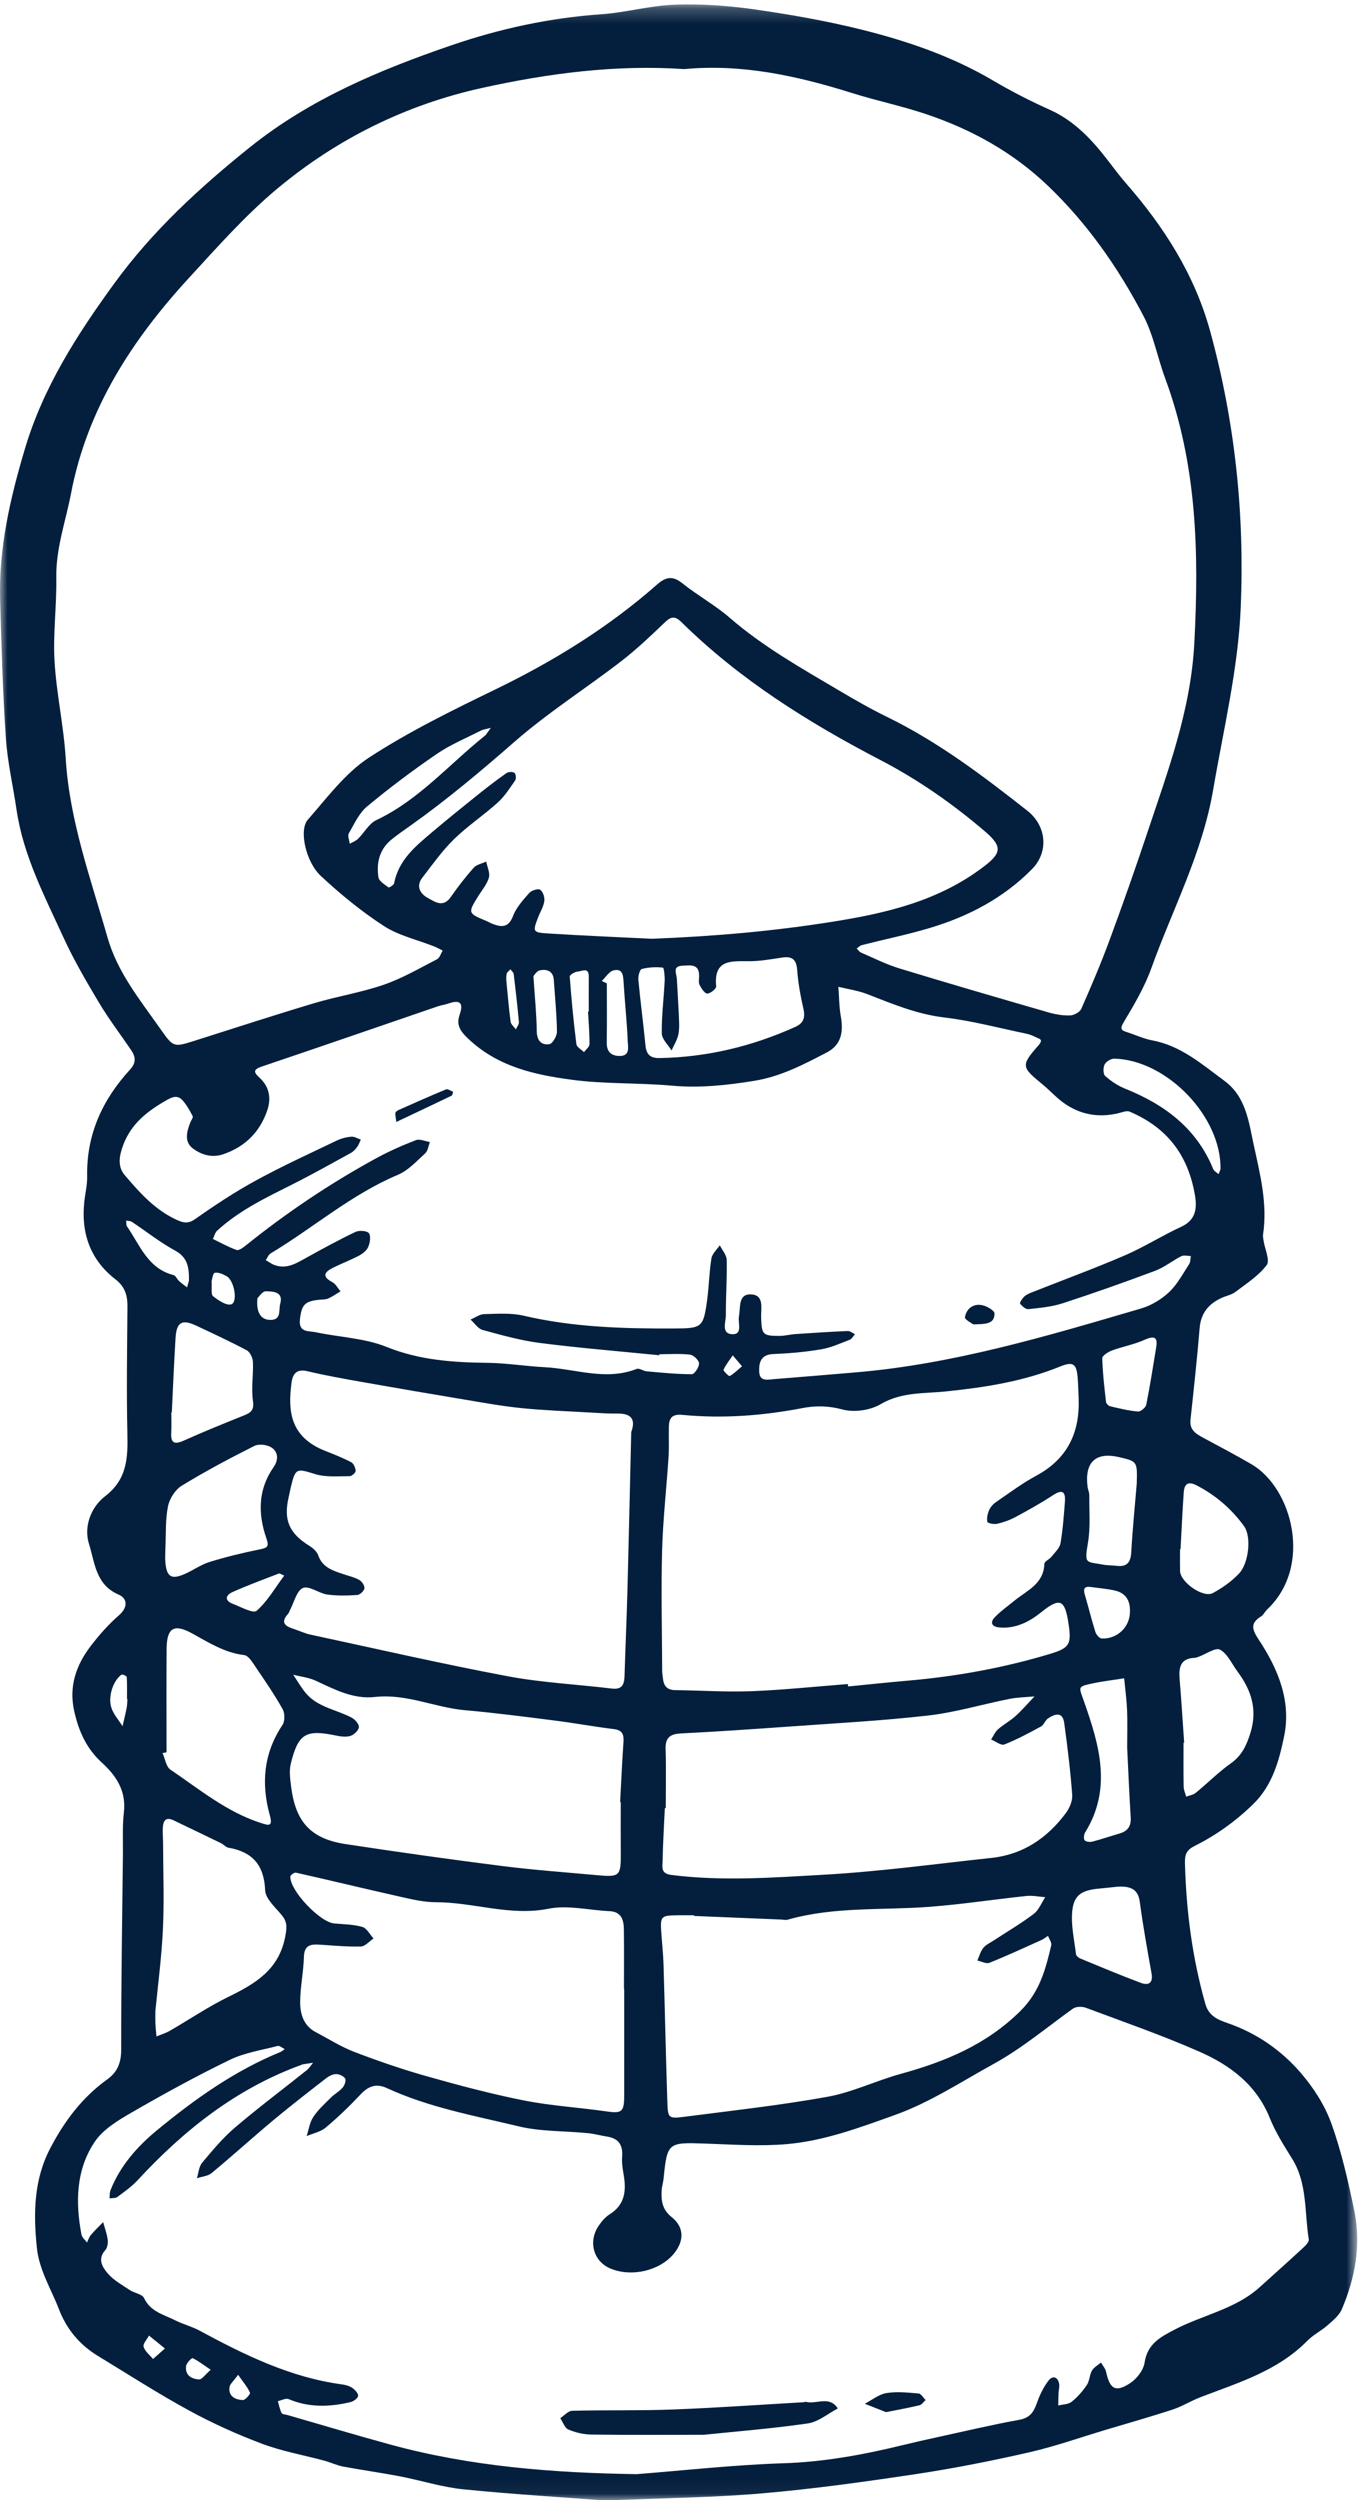<?xml version="1.0" encoding="utf-8"?>
<svg xmlns="http://www.w3.org/2000/svg" xmlns:xlink="http://www.w3.org/1999/xlink" width="92px" height="168px" viewBox="0 0 92 168" version="1.1">
    
    <title>lantern</title>
    <desc>Created with Sketch.</desc>
    <defs>
        <polygon id="path-1" points="0 0.226 91.208 0.226 91.208 167.955 0 167.955"/>
    </defs>
    <g id="home" stroke="none" stroke-width="1" fill="none" fill-rule="evenodd">
        <g id="home---1440---with-next-link" transform="translate(-494, -2714)">
            <g id="Group-8" transform="translate(494, 2714)">
                <g id="rustic">
                    <g id="lantern">
                        <g id="Group-3" transform="translate(0, 0.072)">
                            <mask id="mask-2" fill="white">
                                <use xlink:href="#path-1"/>
                            </mask>
                            <g id="Clip-2"/>
                            <path d="M49.865,91.738 C49.575,91.396 49.409,91.201 49.243,91.005 C49.028,91.323 48.78,91.626 48.623,91.97 C48.591,92.041 48.983,92.424 49.034,92.396 C49.311,92.244 49.543,92.008 49.865,91.738 M11.082,157.739 C10.634,157.376 10.323,157.123 10.012,156.871 C9.88,157.125 9.594,157.423 9.651,157.623 C9.74,157.932 10.061,158.174 10.284,158.445 C10.499,158.255 10.714,158.065 11.082,157.739 M16.001,159.506 C15.686,159.945 15.448,160.13 15.422,160.342 C15.344,160.975 15.825,161.178 16.318,161.205 C16.479,161.213 16.838,160.797 16.8,160.71 C16.638,160.34 16.361,160.022 16.001,159.506 M14.161,159.172 C13.659,158.832 13.321,158.567 12.944,158.387 C12.886,158.36 12.533,158.712 12.506,158.914 C12.423,159.536 12.868,159.793 13.387,159.817 C13.568,159.826 13.763,159.517 14.161,159.172 M34.024,65.795 C34.125,66.82 34.195,67.704 34.314,68.582 C34.339,68.767 34.545,68.927 34.667,69.098 C34.739,68.935 34.885,68.764 34.871,68.608 C34.775,67.531 34.653,66.457 34.521,65.385 C34.507,65.27 34.38,65.169 34.305,65.063 C34.218,65.158 34.083,65.242 34.054,65.353 C34.007,65.538 34.027,65.741 34.024,65.795 M17.299,87.165 C17.204,88.143 17.541,88.616 18.167,88.622 C18.938,88.628 18.718,87.938 18.829,87.547 C19.066,86.713 18.34,86.712 17.864,86.698 C17.636,86.691 17.397,87.078 17.299,87.165 M14.219,86.024 C14.253,86.478 14.165,86.906 14.318,87.028 C14.671,87.308 15.222,87.681 15.545,87.573 C15.997,87.422 15.739,85.968 15.234,85.688 C14.989,85.552 14.675,85.405 14.433,85.456 C14.302,85.483 14.255,85.917 14.219,86.024 M8.563,114.094 C8.553,114.094 8.544,114.094 8.534,114.094 C8.534,113.601 8.548,113.108 8.517,112.617 C8.514,112.553 8.222,112.417 8.166,112.458 C7.589,112.874 7.23,113.979 7.499,114.725 C7.654,115.156 7.985,115.524 8.237,115.92 C8.33,115.507 8.432,115.097 8.513,114.683 C8.551,114.491 8.548,114.291 8.563,114.094 M19.1,105.803 C18.928,105.737 18.806,105.64 18.732,105.668 C17.69,106.068 16.641,106.456 15.622,106.911 C15.156,107.119 15.074,107.482 15.648,107.702 C16.186,107.907 17.014,108.369 17.243,108.17 C17.961,107.548 18.457,106.667 19.1,105.803 M39.516,67.903 C39.533,67.902 39.549,67.902 39.566,67.901 C39.566,67.116 39.562,66.33 39.567,65.545 C39.571,64.892 39.092,65.202 38.831,65.214 C38.637,65.221 38.28,65.442 38.287,65.547 C38.4,67.064 38.545,68.581 38.734,70.091 C38.758,70.289 39.068,70.451 39.245,70.63 C39.375,70.451 39.614,70.273 39.615,70.094 C39.622,69.364 39.555,68.633 39.516,67.903 M35.847,65.532 C35.941,66.959 36.059,68.078 36.07,69.199 C36.077,69.84 36.365,70.172 36.916,70.094 C37.131,70.065 37.432,69.546 37.428,69.253 C37.414,68.088 37.295,66.925 37.214,65.762 C37.171,65.152 36.724,65.04 36.276,65.133 C36.045,65.182 35.872,65.507 35.847,65.532 M12.698,85.985 C12.719,84.996 12.55,84.389 11.764,83.962 C10.753,83.411 9.838,82.681 8.874,82.04 C8.769,81.97 8.614,81.974 8.482,81.944 C8.498,82.077 8.467,82.242 8.535,82.338 C9.402,83.591 9.934,85.168 11.658,85.608 C11.811,85.647 11.904,85.891 12.044,86.02 C12.209,86.171 12.395,86.299 12.571,86.437 C12.633,86.218 12.694,85.999 12.698,85.985 M40.442,65.845 C40.555,65.9 40.667,65.955 40.78,66.01 C40.78,67.329 40.797,68.649 40.773,69.968 C40.762,70.599 41.071,70.886 41.647,70.886 C42.358,70.886 42.2,70.276 42.185,69.905 C42.132,68.594 41.991,67.287 41.909,65.976 C41.88,65.506 41.871,64.988 41.238,65.133 C40.935,65.203 40.705,65.598 40.442,65.845 M75.934,108.203 C75.956,107.571 75.712,107.006 74.985,106.824 C74.438,106.686 73.865,106.65 73.303,106.569 C72.903,106.511 72.779,106.662 72.896,107.06 C73.142,107.901 73.351,108.754 73.613,109.591 C73.67,109.77 73.884,110.023 74.036,110.03 C75.077,110.082 75.952,109.249 75.934,108.203 M32.987,48.839 C32.63,48.932 32.465,48.946 32.329,49.015 C31.33,49.527 30.275,49.96 29.354,50.59 C27.743,51.692 26.174,52.869 24.672,54.117 C24.132,54.565 23.807,55.293 23.443,55.927 C23.348,56.094 23.477,56.389 23.503,56.626 C23.691,56.517 23.911,56.441 24.061,56.294 C24.48,55.882 24.792,55.272 25.286,55.039 C28.144,53.69 30.175,51.292 32.58,49.372 C32.687,49.287 32.753,49.15 32.987,48.839 M77.687,90.542 C77.811,89.858 77.667,89.624 76.929,89.956 C76.225,90.272 75.443,90.412 74.715,90.681 C74.462,90.775 74.071,91.029 74.075,91.202 C74.1,92.181 74.217,93.159 74.327,94.134 C74.34,94.244 74.494,94.399 74.608,94.425 C75.226,94.571 75.847,94.725 76.476,94.779 C76.653,94.795 76.992,94.513 77.03,94.321 C77.284,93.069 77.475,91.803 77.687,90.542 M82.02,78.509 C82.097,74.972 78.422,71.16 74.89,71.066 C74.666,71.06 74.335,71.259 74.234,71.457 C74.127,71.665 74.13,72.107 74.272,72.232 C74.665,72.58 75.128,72.889 75.614,73.084 C78.262,74.149 80.411,75.741 81.533,78.487 C81.59,78.627 81.769,78.715 81.891,78.827 C81.943,78.698 81.996,78.568 82.02,78.509 M76.391,99.635 C76.433,98.133 76.433,98.133 75.224,97.847 C73.641,97.472 72.882,98.171 73.085,99.823 C73.109,100.018 73.204,100.209 73.203,100.402 C73.193,101.473 73.29,102.567 73.111,103.612 C72.859,105.084 72.992,104.848 74.156,105.07 C74.444,105.125 74.745,105.11 75.037,105.146 C75.732,105.231 75.984,104.925 76.023,104.231 C76.115,102.608 76.279,100.99 76.391,99.635 M75.748,117.367 C75.748,116.388 75.774,115.6 75.741,114.815 C75.71,114.11 75.613,113.408 75.546,112.705 C74.829,112.819 74.106,112.901 73.398,113.054 C72.394,113.272 72.496,113.259 72.857,114.287 C73.876,117.185 74.745,120.111 72.931,123.05 C72.843,123.192 72.807,123.469 72.888,123.583 C72.963,123.688 73.241,123.722 73.403,123.681 C74.02,123.521 74.623,123.311 75.236,123.134 C75.788,122.974 76.024,122.641 75.986,122.044 C75.883,120.424 75.819,118.801 75.748,117.367 M79.335,104.025 C79.323,104.024 79.312,104.024 79.301,104.023 C79.301,104.512 79.294,105.001 79.302,105.49 C79.317,106.242 80.852,107.327 81.506,106.976 C82.143,106.633 82.767,106.195 83.261,105.669 C83.949,104.938 84.088,103.159 83.616,102.502 C82.772,101.328 81.711,100.413 80.424,99.745 C79.827,99.435 79.59,99.65 79.55,100.22 C79.461,101.487 79.405,102.756 79.335,104.025 M75.11,126.706 C74.838,126.734 74.353,126.791 73.868,126.835 C72.697,126.943 72.164,127.26 72.058,128.351 C71.965,129.296 72.195,130.274 72.308,131.235 C72.32,131.345 72.472,131.481 72.59,131.53 C73.94,132.088 75.287,132.654 76.655,133.166 C77.169,133.359 77.507,133.209 77.385,132.526 C77.098,130.933 76.813,129.338 76.597,127.735 C76.487,126.922 76.051,126.659 75.11,126.706 M11.547,94.846 C11.536,94.846 11.524,94.845 11.513,94.845 C11.513,95.289 11.534,95.734 11.508,96.178 C11.466,96.9 11.712,97.02 12.365,96.726 C13.697,96.126 15.054,95.581 16.41,95.035 C16.869,94.85 17.086,94.681 16.999,94.069 C16.876,93.213 17.033,92.319 16.997,91.445 C16.986,91.173 16.803,90.783 16.583,90.665 C15.471,90.072 14.324,89.543 13.183,89.006 C12.231,88.558 11.863,88.767 11.797,89.836 C11.693,91.505 11.628,93.176 11.547,94.846 M79.579,117.027 C79.565,117.031 79.551,117.034 79.537,117.037 C79.537,118.022 79.526,119.008 79.545,119.994 C79.549,120.216 79.656,120.437 79.717,120.659 C79.932,120.575 80.187,120.54 80.357,120.401 C81.152,119.75 81.882,119.011 82.716,118.419 C83.453,117.896 83.765,117.22 84.027,116.388 C84.525,114.804 84.087,113.491 83.159,112.245 C82.78,111.737 82.496,111.058 81.992,110.781 C81.691,110.615 81.048,111.078 80.557,111.255 C80.465,111.289 80.369,111.327 80.273,111.331 C79.306,111.371 79.211,111.995 79.275,112.771 C79.392,114.188 79.479,115.608 79.579,117.027 M11.113,104.038 C11.113,104.285 11.083,104.631 11.119,104.97 C11.213,105.887 11.522,106.075 12.383,105.709 C12.961,105.463 13.487,105.071 14.08,104.888 C15.193,104.545 16.331,104.268 17.473,104.038 C17.991,103.933 18.088,103.84 17.9,103.297 C17.33,101.645 17.334,100.016 18.389,98.51 C18.717,98.042 18.709,97.505 18.253,97.2 C17.961,97.006 17.399,96.936 17.097,97.088 C15.437,97.923 13.792,98.796 12.209,99.766 C11.772,100.033 11.39,100.642 11.288,101.155 C11.107,102.059 11.162,103.011 11.113,104.038 M45.62,68.136 C45.62,68.4 45.682,68.905 45.6,69.385 C45.533,69.778 45.294,70.143 45.131,70.52 C44.9,70.138 44.479,69.759 44.473,69.373 C44.455,68.199 44.609,67.024 44.667,65.848 C44.683,65.537 44.621,64.957 44.547,64.949 C44.078,64.899 43.581,64.92 43.127,65.043 C42.99,65.08 42.876,65.527 42.899,65.772 C43.038,67.244 43.236,68.71 43.378,70.182 C43.437,70.794 43.709,71.037 44.32,71.026 C47.513,70.972 50.548,70.239 53.453,68.929 C53.991,68.686 54.125,68.31 53.994,67.727 C53.8,66.868 53.635,65.993 53.574,65.117 C53.522,64.381 53.218,64.172 52.54,64.276 C51.82,64.386 51.094,64.515 50.37,64.518 C49.176,64.522 47.947,64.361 48.13,66.21 C48.145,66.364 47.74,66.694 47.531,66.693 C47.355,66.692 47.138,66.353 47.018,66.121 C46.935,65.963 46.975,65.734 46.981,65.537 C47.006,64.656 46.365,64.8 45.851,64.822 C45.168,64.852 45.465,65.34 45.487,65.699 C45.532,66.434 45.568,67.169 45.62,68.136 M11.192,117.676 C11.103,117.693 11.014,117.711 10.924,117.728 C11.095,118.108 11.16,118.645 11.453,118.842 C13.394,120.154 15.216,121.676 17.498,122.415 C18.051,122.594 18.352,122.704 18.131,121.905 C17.538,119.768 17.716,117.733 18.985,115.836 C19.153,115.585 19.148,115.05 18.993,114.777 C18.444,113.801 17.809,112.872 17.178,111.944 C16.969,111.637 16.7,111.18 16.417,111.146 C15.103,110.991 14.04,110.31 12.928,109.697 C11.694,109.017 11.209,109.306 11.197,110.718 C11.178,113.037 11.192,115.357 11.192,117.676 M10.441,135.077 C10.441,135.509 10.433,135.707 10.443,135.904 C10.46,136.193 10.49,136.481 10.515,136.77 C10.812,136.647 11.127,136.556 11.404,136.396 C12.718,135.639 13.98,134.779 15.339,134.115 C17.148,133.231 18.749,132.298 19.171,130.047 C19.285,129.434 19.311,129.083 18.938,128.625 C18.508,128.098 17.842,127.524 17.818,126.948 C17.747,125.242 16.961,124.368 15.353,124.088 C15.174,124.057 15.028,123.869 14.852,123.783 C13.794,123.268 12.731,122.762 11.671,122.252 C11.114,121.984 10.962,122.308 10.94,122.773 C10.923,123.117 10.959,123.463 10.959,123.808 C10.965,125.731 11.039,127.658 10.948,129.577 C10.858,131.492 10.602,133.4 10.441,135.077 M41.716,121.022 C41.702,121.022 41.688,121.022 41.674,121.021 C41.746,119.691 41.803,118.361 41.896,117.032 C41.933,116.52 41.863,116.194 41.255,116.119 C39.904,115.951 38.561,115.706 37.21,115.534 C35.227,115.283 33.242,115.025 31.25,114.849 C29.215,114.669 27.3,113.721 25.201,113.959 C23.738,114.124 22.489,113.454 21.215,112.866 C20.75,112.651 20.211,112.595 19.706,112.466 C19.989,112.883 20.239,113.33 20.562,113.712 C21.368,114.663 22.613,114.806 23.64,115.352 C23.863,115.471 24.137,115.788 24.119,115.989 C24.099,116.207 23.796,116.498 23.559,116.572 C23.261,116.665 22.895,116.617 22.574,116.551 C20.552,116.131 20.044,116.412 19.544,118.433 C19.42,118.933 19.502,119.503 19.57,120.031 C19.875,122.379 20.907,123.493 23.236,123.847 C26.727,124.377 30.225,124.872 33.728,125.316 C35.87,125.587 38.026,125.742 40.176,125.938 C41.65,126.072 41.731,125.98 41.718,124.429 C41.708,123.293 41.716,122.158 41.716,121.022 M41.948,133.569 L41.931,133.569 C41.931,132.235 41.944,130.901 41.925,129.568 C41.916,128.933 41.759,128.388 40.956,128.352 C39.59,128.291 38.169,127.928 36.871,128.187 C34.267,128.707 31.817,127.748 29.284,127.751 C28.484,127.752 27.674,127.556 26.884,127.379 C24.548,126.855 22.222,126.29 19.887,125.764 C19.781,125.74 19.518,125.925 19.513,126.024 C19.461,126.948 21.485,129.087 22.458,129.178 C23.094,129.237 23.749,129.238 24.353,129.412 C24.652,129.499 24.856,129.92 25.103,130.189 C24.819,130.378 24.538,130.72 24.249,130.728 C23.328,130.753 22.402,130.661 21.478,130.602 C20.876,130.564 20.445,130.631 20.424,131.426 C20.398,132.448 20.171,133.467 20.172,134.487 C20.174,135.275 20.41,136.056 21.212,136.477 C22.073,136.929 22.903,137.462 23.805,137.808 C25.408,138.421 27.036,138.982 28.687,139.448 C30.846,140.058 33.021,140.638 35.221,141.074 C37.04,141.434 38.907,141.541 40.747,141.807 C41.772,141.955 41.944,141.853 41.947,140.784 C41.952,138.379 41.948,135.974 41.948,133.569 M44.741,121.427 C44.721,121.428 44.7,121.429 44.679,121.429 C44.625,122.61 44.549,123.791 44.529,124.972 C44.522,125.362 44.378,125.824 45.11,125.917 C48.536,126.355 51.965,126.094 55.377,125.902 C59.139,125.691 62.885,125.175 66.636,124.773 C68.753,124.546 70.376,123.439 71.626,121.765 C71.877,121.429 72.085,120.937 72.055,120.536 C71.934,118.921 71.739,117.311 71.517,115.707 C71.407,114.918 70.886,115.1 70.433,115.397 C70.239,115.524 70.156,115.834 69.958,115.942 C69.153,116.38 68.341,116.819 67.491,117.152 C67.272,117.237 66.904,116.938 66.605,116.816 C66.757,116.584 66.871,116.308 67.071,116.13 C67.438,115.806 67.884,115.571 68.246,115.242 C68.698,114.832 69.099,114.364 69.521,113.921 C68.958,113.974 68.386,113.98 67.835,114.09 C66.011,114.452 64.211,114.996 62.372,115.206 C59.257,115.562 56.121,115.726 52.992,115.951 C50.592,116.124 48.19,116.287 45.787,116.408 C45.058,116.444 44.705,116.664 44.73,117.455 C44.772,118.778 44.741,120.103 44.741,121.427 M46.642,128.674 L46.643,128.628 C46.251,128.628 45.858,128.624 45.465,128.629 C44.436,128.643 44.369,128.714 44.437,129.732 C44.485,130.46 44.568,131.187 44.59,131.916 C44.683,135.006 44.748,138.096 44.848,141.186 C44.883,142.264 44.922,142.306 45.996,142.168 C49.208,141.753 52.434,141.399 55.618,140.824 C57.288,140.522 58.866,139.744 60.516,139.29 C63.509,138.466 66.264,137.34 68.563,135.07 C69.879,133.77 70.264,132.263 70.645,130.649 C70.688,130.464 70.507,130.226 70.431,130.012 C70.276,130.11 70.131,130.228 69.966,130.302 C68.812,130.821 67.663,131.353 66.489,131.823 C66.274,131.909 65.953,131.727 65.681,131.669 C65.808,131.383 65.89,131.06 66.079,130.822 C66.251,130.607 66.537,130.48 66.779,130.322 C67.679,129.732 68.612,129.186 69.469,128.537 C69.812,128.277 69.989,127.795 70.243,127.414 C69.82,127.383 69.392,127.288 68.977,127.332 C66.784,127.563 64.6,127.901 62.403,128.065 C59.243,128.299 56.041,128.04 52.939,128.924 C52.804,128.963 52.646,128.923 52.499,128.916 C50.547,128.836 48.594,128.755 46.642,128.674 M42.42,96.159 C42.756,95.241 42.361,94.899 41.466,94.915 C40.88,94.924 40.292,94.882 39.705,94.848 C38.153,94.758 36.596,94.705 35.05,94.55 C33.74,94.419 32.441,94.179 31.141,93.962 C28.874,93.585 26.609,93.198 24.347,92.797 C23.112,92.578 21.875,92.359 20.656,92.068 C19.914,91.891 19.665,92.271 19.589,92.861 C19.349,94.713 19.472,96.48 21.845,97.419 C22.439,97.654 23.036,97.888 23.601,98.184 C23.766,98.27 23.891,98.565 23.9,98.77 C23.905,98.888 23.641,99.125 23.499,99.124 C22.726,99.121 21.909,99.207 21.191,98.986 C19.934,98.598 19.858,98.564 19.554,99.823 C19.496,100.063 19.452,100.305 19.396,100.545 C19.045,102.079 19.436,102.963 20.795,103.807 C21.034,103.955 21.296,104.185 21.383,104.435 C21.669,105.26 22.366,105.468 23.065,105.703 C23.43,105.826 23.818,105.913 24.15,106.098 C24.325,106.197 24.516,106.491 24.489,106.664 C24.462,106.84 24.183,107.097 24.002,107.108 C23.332,107.15 22.648,107.17 21.987,107.074 C21.421,106.991 20.765,106.463 20.358,106.635 C19.938,106.812 19.769,107.594 19.492,108.113 C19.445,108.199 19.423,108.305 19.359,108.374 C18.808,108.981 19.193,109.212 19.748,109.391 C20.122,109.511 20.482,109.687 20.863,109.769 C25.274,110.718 29.674,111.728 34.106,112.564 C36.412,112.999 38.777,113.109 41.113,113.394 C41.816,113.48 41.953,113.113 41.97,112.54 C42.029,110.622 42.114,108.706 42.165,106.789 C42.259,103.246 42.336,99.704 42.42,96.159 M56.979,113.09 C56.984,113.145 56.989,113.199 56.994,113.253 C58.355,113.12 59.715,112.975 61.078,112.856 C64.308,112.574 67.482,111.995 70.587,111.058 C71.877,110.669 72.017,110.413 71.806,109.025 C71.559,107.391 71.229,107.256 69.963,108.272 C69.14,108.931 68.242,109.383 67.153,109.286 C66.674,109.244 66.502,108.973 66.844,108.612 C67.244,108.192 67.729,107.851 68.181,107.482 C69.017,106.8 70.141,106.365 70.184,105.011 C70.188,104.849 70.52,104.714 70.661,104.536 C70.888,104.25 71.208,103.96 71.266,103.633 C71.428,102.718 71.491,101.783 71.563,100.854 C71.614,100.199 71.424,99.969 70.773,100.395 C69.96,100.928 69.107,101.404 68.25,101.865 C67.866,102.072 67.44,102.223 67.015,102.322 C66.804,102.371 66.373,102.286 66.353,102.193 C66.299,101.945 66.369,101.641 66.475,101.397 C66.565,101.19 66.746,100.992 66.935,100.862 C67.825,100.253 68.694,99.6 69.64,99.09 C71.738,97.959 72.58,96.187 72.487,93.876 C72.469,93.432 72.459,92.987 72.424,92.544 C72.347,91.569 72.133,91.394 71.244,91.754 C68.779,92.754 66.209,93.155 63.577,93.427 C62.115,93.578 60.583,93.456 59.176,94.287 C58.476,94.701 57.393,94.851 56.613,94.64 C55.673,94.385 54.794,94.38 53.917,94.549 C51.246,95.062 48.563,95.262 45.859,95.004 C45.163,94.937 44.964,95.212 44.95,95.796 C44.933,96.479 44.972,97.163 44.927,97.843 C44.792,99.94 44.551,102.034 44.495,104.133 C44.423,106.83 44.49,109.53 44.5,112.229 C44.501,112.376 44.533,112.522 44.546,112.67 C44.59,113.176 44.796,113.493 45.367,113.499 C47.083,113.518 48.802,113.637 50.515,113.57 C52.672,113.486 54.825,113.257 56.979,113.09 M43.804,63.01 C48.098,62.845 51.991,62.491 55.884,61.876 C59.576,61.292 63.078,60.474 66.116,58.158 C67.303,57.253 67.378,56.811 66.189,55.794 C64.023,53.942 61.698,52.318 59.172,51.004 C54.321,48.478 49.715,45.599 45.792,41.73 C45.383,41.328 45.113,41.333 44.695,41.734 C43.74,42.648 42.777,43.567 41.732,44.372 C39.361,46.197 36.817,47.815 34.57,49.778 C32.319,51.746 30.042,53.659 27.609,55.389 C27.168,55.702 26.721,56.008 26.302,56.348 C25.496,57.005 25.288,57.913 25.431,58.88 C25.469,59.14 25.854,59.364 26.112,59.561 C26.149,59.59 26.466,59.397 26.489,59.275 C26.792,57.689 27.961,56.762 29.085,55.809 C30.095,54.953 31.128,54.122 32.161,53.294 C32.775,52.803 33.399,52.324 34.042,51.874 C34.171,51.784 34.459,51.776 34.575,51.863 C34.67,51.934 34.699,52.259 34.619,52.374 C34.258,52.894 33.907,53.445 33.443,53.863 C32.495,54.718 31.416,55.433 30.506,56.324 C29.713,57.1 29.06,58.026 28.377,58.911 C27.936,59.483 28.245,59.99 28.739,60.261 C29.206,60.517 29.774,60.951 30.288,60.212 C30.765,59.527 31.278,58.861 31.832,58.239 C32.025,58.021 32.39,57.957 32.676,57.822 C32.745,58.188 32.946,58.592 32.853,58.91 C32.72,59.366 32.376,59.76 32.118,60.178 C31.436,61.277 31.444,61.302 32.697,61.818 C32.833,61.874 32.959,61.956 33.096,62.008 C33.707,62.24 34.173,62.279 34.477,61.479 C34.696,60.903 35.153,60.402 35.571,59.928 C35.723,59.756 36.168,59.621 36.305,59.718 C36.492,59.849 36.617,60.235 36.58,60.483 C36.524,60.862 36.3,61.213 36.159,61.581 C35.795,62.531 35.795,62.588 36.825,62.653 C39.271,62.808 41.722,62.907 43.804,63.01 M44.312,90.929 L44.304,90.997 C41.633,90.729 38.955,90.513 36.293,90.173 C34.989,90.007 33.704,89.643 32.431,89.296 C32.121,89.211 31.889,88.839 31.62,88.599 C31.926,88.471 32.229,88.241 32.538,88.233 C33.422,88.212 34.34,88.14 35.187,88.338 C38.522,89.119 41.9,89.213 45.296,89.197 C47.164,89.189 47.269,89.15 47.522,87.279 C47.647,86.353 47.659,85.41 47.81,84.488 C47.861,84.172 48.177,83.899 48.372,83.607 C48.535,83.935 48.83,84.259 48.837,84.59 C48.865,85.819 48.772,87.05 48.78,88.281 C48.784,88.755 48.441,89.562 49.223,89.584 C49.927,89.603 49.574,88.811 49.659,88.377 C49.776,87.775 49.588,86.863 50.482,86.907 C51.371,86.951 51.132,87.842 51.15,88.451 C51.185,89.613 51.255,89.701 52.407,89.695 C52.749,89.693 53.088,89.599 53.431,89.575 C54.608,89.495 55.785,89.419 56.963,89.368 C57.124,89.361 57.292,89.505 57.456,89.58 C57.342,89.708 57.252,89.899 57.11,89.953 C56.474,90.197 55.839,90.489 55.176,90.6 C54.118,90.778 53.039,90.872 51.966,90.916 C51.129,90.951 50.994,91.486 51.02,92.105 C51.049,92.789 51.605,92.634 52.027,92.6 C53.832,92.459 55.636,92.303 57.441,92.153 C64.05,91.604 70.362,89.708 76.681,87.855 C77.361,87.656 78.041,87.247 78.559,86.761 C79.113,86.243 79.486,85.526 79.911,84.877 C80.006,84.733 79.993,84.515 80.029,84.331 C79.815,84.329 79.563,84.251 79.392,84.338 C78.792,84.641 78.252,85.088 77.63,85.321 C75.576,86.091 73.506,86.824 71.421,87.503 C70.684,87.743 69.886,87.815 69.109,87.9 C68.931,87.919 68.687,87.701 68.553,87.53 C68.509,87.474 68.691,87.189 68.822,87.063 C68.957,86.932 69.148,86.848 69.328,86.777 C71.414,85.95 73.522,85.177 75.583,84.29 C76.881,83.731 78.087,82.96 79.373,82.368 C80.417,81.888 80.452,81.055 80.287,80.148 C79.8,77.468 78.387,75.684 75.92,74.628 C75.718,74.541 75.412,74.672 75.161,74.732 C73.795,75.061 72.535,74.822 71.409,73.987 C70.938,73.637 70.54,73.19 70.085,72.817 C68.641,71.63 68.589,71.54 69.774,70.189 C70.156,69.753 69.847,69.747 69.628,69.633 C69.412,69.519 69.174,69.43 68.936,69.381 C67.113,69.002 65.3,68.517 63.457,68.299 C61.614,68.08 59.963,67.383 58.273,66.727 C57.658,66.489 56.987,66.397 56.342,66.238 C56.393,66.905 56.389,67.581 56.506,68.235 C56.701,69.327 56.497,70.16 55.579,70.64 C54.026,71.451 52.475,72.267 50.691,72.556 C48.848,72.855 47.027,73.051 45.151,72.882 C42.915,72.681 40.646,72.78 38.426,72.485 C35.909,72.15 33.43,71.602 31.45,69.712 C30.886,69.175 30.659,68.781 30.893,68.1 C31.175,67.28 30.876,67.1 30.128,67.364 C29.898,67.445 29.65,67.473 29.42,67.552 C25.475,68.902 21.535,70.267 17.584,71.6 C16.9,71.83 17.131,72.054 17.475,72.381 C18.123,72.994 18.231,73.762 17.954,74.561 C17.459,75.993 16.494,76.962 15.046,77.476 C14.248,77.759 13.545,77.532 12.965,77.103 C12.364,76.657 12.547,75.956 12.798,75.333 C12.854,75.196 12.993,75.016 12.949,74.931 C12.756,74.56 12.549,74.181 12.272,73.872 C11.989,73.553 11.692,73.578 11.26,73.82 C9.937,74.561 8.801,75.429 8.261,76.921 C8.014,77.607 7.888,78.312 8.381,78.891 C9.402,80.092 10.455,81.274 11.948,81.93 C12.373,82.117 12.678,82.156 13.13,81.836 C14.447,80.907 15.801,80.014 17.215,79.243 C18.977,78.28 20.809,77.445 22.621,76.575 C22.923,76.429 23.269,76.339 23.604,76.309 C23.811,76.29 24.033,76.433 24.248,76.504 C24.168,76.671 24.111,76.856 24.003,77.001 C23.886,77.157 23.742,77.314 23.575,77.406 C22.283,78.115 20.997,78.837 19.681,79.499 C17.895,80.399 16.086,81.253 14.593,82.626 C14.449,82.758 14.4,82.995 14.307,83.183 C14.835,83.437 15.35,83.728 15.899,83.922 C16.049,83.975 16.326,83.773 16.501,83.633 C19.255,81.417 22.178,79.454 25.277,77.762 C26.136,77.293 27.038,76.894 27.951,76.542 C28.209,76.442 28.574,76.619 28.889,76.669 C28.789,76.927 28.759,77.262 28.576,77.428 C27.999,77.953 27.433,78.581 26.74,78.872 C23.609,80.189 21.059,82.43 18.187,84.154 C18.041,84.242 17.968,84.451 17.861,84.604 C18.053,84.715 18.235,84.855 18.439,84.931 C19.284,85.244 19.952,84.795 20.646,84.411 C21.716,83.819 22.79,83.232 23.894,82.707 C24.141,82.59 24.667,82.628 24.792,82.797 C24.938,82.995 24.862,83.448 24.741,83.729 C24.637,83.971 24.362,84.179 24.114,84.31 C23.557,84.605 22.961,84.828 22.395,85.109 C21.842,85.383 21.574,85.683 22.334,86.085 C22.562,86.206 22.703,86.492 22.884,86.702 C22.611,86.865 22.35,87.053 22.062,87.182 C21.892,87.258 21.682,87.248 21.489,87.265 C20.48,87.357 20.268,87.602 20.156,88.59 C20.054,89.493 20.759,89.352 21.222,89.45 C22.809,89.787 24.5,89.841 25.977,90.436 C28.199,91.332 30.45,91.48 32.772,91.506 C34.043,91.521 35.311,91.734 36.583,91.798 C38.647,91.901 40.697,92.732 42.787,91.916 C42.964,91.847 43.231,92.057 43.462,92.078 C44.472,92.166 45.483,92.27 46.494,92.271 C46.67,92.271 46.985,91.794 46.977,91.546 C46.971,91.334 46.609,90.985 46.374,90.957 C45.695,90.877 45,90.929 44.312,90.929 M42.776,166.183 C46.056,165.928 49.332,165.557 52.617,165.453 C55.343,165.367 57.976,164.887 60.602,164.247 C61.459,164.039 62.319,163.846 63.18,163.658 C64.953,163.271 66.72,162.853 68.504,162.53 C69.21,162.402 69.467,162.012 69.679,161.41 C69.869,160.87 70.126,160.325 70.476,159.88 C70.745,159.537 71.107,159.644 71.18,160.14 C71.208,160.33 71.146,160.531 71.137,160.728 C71.124,161.008 71.123,161.29 71.117,161.571 C71.421,161.494 71.791,161.5 72.015,161.321 C72.408,161.008 72.754,160.611 73.037,160.193 C73.222,159.92 73.214,159.519 73.381,159.228 C73.511,159.003 73.78,158.861 73.987,158.682 C74.104,158.887 74.281,159.078 74.329,159.297 C74.584,160.478 74.976,160.717 75.966,160.056 C76.402,159.765 76.84,159.195 76.917,158.695 C77.11,157.426 77.96,156.98 78.958,156.46 C80.84,155.48 83.018,155.096 84.652,153.622 C85.628,152.742 86.607,151.866 87.573,150.974 C87.738,150.821 87.979,150.577 87.953,150.414 C87.656,148.585 87.874,146.652 86.825,144.973 C86.277,144.094 85.714,143.204 85.331,142.249 C84.434,140.018 82.672,138.706 80.623,137.803 C78.121,136.7 75.53,135.8 72.967,134.842 C72.716,134.748 72.309,134.756 72.106,134.901 C70.334,136.171 68.687,137.567 66.736,138.639 C64.557,139.837 62.5,141.204 60.123,142.055 C57.762,142.9 55.41,143.781 52.913,144.003 C51.087,144.165 49.231,144.033 47.391,143.97 C44.877,143.883 44.84,143.892 44.59,146.356 C44.566,146.601 44.481,146.841 44.468,147.085 C44.427,147.786 44.484,148.391 45.14,148.912 C45.996,149.592 45.98,150.529 45.284,151.37 C44.335,152.515 42.461,152.958 41.037,152.373 C39.872,151.895 39.498,150.536 40.254,149.458 C40.45,149.18 40.688,148.898 40.97,148.722 C42.025,148.064 42.094,147.099 41.904,146.018 C41.837,145.635 41.779,145.236 41.809,144.852 C41.869,144.08 41.583,143.624 40.804,143.502 C40.373,143.434 39.949,143.312 39.517,143.27 C37.961,143.117 36.358,143.173 34.854,142.812 C31.874,142.094 28.83,141.547 26.015,140.248 C25.284,139.91 24.761,140.103 24.23,140.668 C23.492,141.452 22.714,142.203 21.89,142.894 C21.544,143.184 21.039,143.282 20.606,143.467 C20.748,143.035 20.809,142.551 21.051,142.185 C21.371,141.7 21.82,141.296 22.237,140.88 C22.48,140.637 22.801,140.468 23.024,140.211 C23.155,140.059 23.271,139.736 23.196,139.605 C23.1,139.436 22.804,139.303 22.594,139.302 C22.37,139.301 22.111,139.429 21.925,139.574 C20.726,140.505 19.524,141.434 18.359,142.407 C16.966,143.57 15.622,144.792 14.225,145.95 C13.971,146.16 13.566,146.187 13.231,146.298 C13.343,145.946 13.365,145.518 13.585,145.256 C14.277,144.429 14.979,143.586 15.795,142.889 C17.361,141.555 19.011,140.32 20.619,139.034 C20.784,138.901 20.899,138.705 21.037,138.538 C20.805,138.574 20.574,138.607 20.344,138.646 C20.296,138.654 20.252,138.682 20.206,138.699 C15.86,140.289 12.354,143.072 9.246,146.434 C8.849,146.862 8.358,147.208 7.886,147.558 C7.758,147.652 7.539,147.624 7.361,147.651 C7.381,147.469 7.36,147.27 7.425,147.106 C8.079,145.459 9.226,144.162 10.554,143.07 C13.089,140.984 15.758,139.082 18.824,137.825 C18.937,137.779 19.032,137.69 19.136,137.621 C18.975,137.546 18.79,137.376 18.657,137.411 C17.571,137.692 16.426,137.866 15.431,138.349 C13.194,139.434 11.008,140.634 8.852,141.879 C7.943,142.404 6.938,143.005 6.373,143.841 C5.104,145.718 5.064,147.903 5.475,150.086 C5.511,150.28 5.718,150.441 5.846,150.618 C5.931,150.448 5.987,150.253 6.106,150.113 C6.364,149.809 6.655,149.534 6.932,149.247 C7.039,149.641 7.186,150.029 7.238,150.43 C7.268,150.658 7.217,150.973 7.074,151.132 C6.531,151.737 6.895,152.289 7.241,152.694 C7.634,153.156 8.208,153.469 8.725,153.815 C9.032,154.02 9.554,154.081 9.68,154.349 C10.115,155.275 11.01,155.461 11.778,155.848 C12.301,156.112 12.884,156.255 13.398,156.532 C16.434,158.172 19.513,159.687 22.989,160.153 C23.229,160.185 23.488,160.258 23.682,160.392 C23.86,160.515 24.085,160.761 24.066,160.928 C24.047,161.087 23.761,161.293 23.56,161.341 C22.158,161.672 20.766,161.723 19.395,161.14 C19.207,161.061 18.916,161.226 18.673,161.278 C18.752,161.546 18.801,161.83 18.924,162.076 C18.97,162.167 19.189,162.173 19.33,162.213 C21.638,162.878 23.939,163.57 26.256,164.202 C31.661,165.676 37.183,166.098 42.776,166.183 M45.986,4.572 C41.379,4.26 36.858,4.854 32.396,5.837 C27.291,6.963 22.67,9.245 18.658,12.585 C16.515,14.369 14.639,16.493 12.742,18.556 C8.902,22.729 5.867,27.364 4.775,33.078 C4.414,34.963 3.75,36.779 3.784,38.747 C3.816,40.609 3.558,42.481 3.664,44.335 C3.79,46.53 4.283,48.702 4.416,50.897 C4.672,55.079 6.096,58.965 7.227,62.928 C7.892,65.259 9.401,67.109 10.76,69.041 C11.657,70.316 11.652,70.315 13.11,69.853 C15.772,69.009 18.428,68.142 21.103,67.342 C22.653,66.879 24.269,66.624 25.795,66.097 C27.037,65.669 28.195,64.99 29.372,64.385 C29.55,64.293 29.626,64.002 29.75,63.803 C29.553,63.708 29.36,63.599 29.157,63.518 C28.031,63.072 26.796,62.8 25.8,62.154 C24.293,61.177 22.881,60.018 21.562,58.791 C20.545,57.845 20.079,55.702 20.682,55.015 C21.973,53.543 23.195,51.882 24.794,50.838 C27.502,49.073 30.438,47.64 33.354,46.224 C37.255,44.328 40.902,42.072 44.163,39.201 C44.717,38.713 45.189,38.591 45.837,39.109 C46.871,39.936 48.051,40.585 49.05,41.449 C51.299,43.397 53.869,44.837 56.404,46.337 C57.46,46.963 58.529,47.575 59.631,48.112 C63.052,49.783 66.067,52.066 69.038,54.405 C70.362,55.448 70.466,57.2 69.363,58.32 C67.441,60.275 65.08,61.509 62.486,62.285 C60.985,62.735 59.443,63.048 57.923,63.435 C57.795,63.467 57.689,63.586 57.572,63.665 C57.666,63.757 57.745,63.888 57.858,63.936 C58.716,64.306 59.558,64.733 60.446,65.004 C63.773,66.019 67.113,66.989 70.455,67.956 C70.922,68.091 71.424,68.178 71.907,68.163 C72.17,68.154 72.564,67.945 72.663,67.722 C73.337,66.193 73.993,64.652 74.571,63.084 C75.458,60.682 76.308,58.266 77.118,55.837 C78.501,51.691 80.026,47.638 80.262,43.131 C80.581,37.051 80.436,31.114 78.3,25.345 C77.787,23.963 77.524,22.461 76.85,21.171 C75.157,17.933 73.078,14.949 70.418,12.407 C68.058,10.153 65.28,8.617 62.22,7.592 C60.589,7.046 58.895,6.694 57.254,6.178 C53.577,5.023 49.859,4.208 45.986,4.572 M40.698,167.955 C37.952,167.746 34.536,167.543 31.134,167.202 C29.702,167.059 28.303,166.606 26.882,166.332 C25.611,166.087 24.327,165.911 23.054,165.672 C22.63,165.593 22.23,165.395 21.811,165.282 C20.411,164.904 18.965,164.65 17.614,164.143 C15.935,163.512 14.284,162.767 12.709,161.908 C10.613,160.764 8.599,159.469 6.558,158.225 C5.341,157.483 4.469,156.427 3.958,155.096 C3.433,153.731 2.631,152.477 2.476,150.962 C2.237,148.628 2.266,146.378 3.409,144.219 C4.364,142.414 5.547,140.849 7.206,139.657 C7.887,139.168 8.145,138.543 8.144,137.66 C8.138,133.272 8.212,128.884 8.26,124.497 C8.27,123.569 8.218,122.634 8.325,121.717 C8.493,120.277 7.814,119.253 6.843,118.37 C5.814,117.433 5.294,116.27 4.992,114.936 C4.613,113.259 5.109,111.828 6.095,110.537 C6.66,109.798 7.286,109.086 7.984,108.479 C8.625,107.922 8.566,107.335 7.961,107.076 C6.418,106.414 6.369,104.899 5.981,103.678 C5.611,102.515 6.115,101.2 7.063,100.471 C8.543,99.335 8.596,97.903 8.56,96.282 C8.497,93.424 8.542,90.563 8.565,87.703 C8.57,86.964 8.387,86.382 7.769,85.904 C6.083,84.599 5.447,82.83 5.66,80.731 C5.719,80.144 5.868,79.558 5.857,78.973 C5.803,76.162 6.887,73.818 8.742,71.797 C9.174,71.326 9.11,70.931 8.806,70.483 C8.088,69.425 7.309,68.405 6.655,67.309 C5.797,65.872 4.949,64.418 4.253,62.899 C2.986,60.129 1.56,57.408 1.11,54.331 C0.876,52.728 0.502,51.137 0.394,49.527 C0.187,46.432 0.095,43.329 0.008,40.228 C-0.089,36.745 0.687,33.4 1.673,30.088 C2.903,25.958 5.169,22.426 7.678,18.978 C10.254,15.436 13.414,12.536 16.787,9.828 C20.82,6.591 25.491,4.633 30.329,2.974 C33.61,1.85 36.944,1.128 40.402,0.887 C42.06,0.771 43.697,0.3 45.352,0.241 C47.105,0.179 48.885,0.301 50.624,0.548 C53.052,0.893 55.48,1.318 57.858,1.909 C60.953,2.677 63.969,3.705 66.748,5.346 C67.971,6.068 69.243,6.718 70.538,7.299 C72.223,8.054 73.406,9.341 74.494,10.762 C74.883,11.269 75.266,11.782 75.686,12.263 C78.239,15.187 80.29,18.407 81.327,22.188 C82.994,28.266 83.647,34.479 83.38,40.763 C83.204,44.902 82.22,48.941 81.524,53.017 C80.797,57.273 78.8,61.014 77.375,64.984 C76.918,66.257 76.212,67.452 75.515,68.619 C75.226,69.103 75.382,69.171 75.762,69.294 C76.323,69.475 76.867,69.733 77.441,69.84 C79.367,70.199 80.782,71.451 82.283,72.556 C83.735,73.625 83.914,75.301 84.257,76.877 C84.686,78.85 85.189,80.821 84.882,82.875 C84.86,83.017 84.897,83.17 84.919,83.316 C85.003,83.871 85.36,84.63 85.125,84.938 C84.579,85.658 83.764,86.181 83.026,86.74 C82.761,86.94 82.397,87.004 82.087,87.147 C81.224,87.545 80.703,88.161 80.619,89.168 C80.449,91.226 80.225,93.28 80.004,95.333 C79.93,96.023 80.373,96.28 80.87,96.546 C81.95,97.123 83.031,97.7 84.091,98.313 C86.85,99.911 88.246,105.182 85.142,108.093 C85.001,108.226 84.918,108.438 84.76,108.535 C83.97,109.023 84.158,109.455 84.617,110.15 C85.893,112.082 86.778,114.242 86.301,116.575 C85.967,118.204 85.523,119.889 84.218,121.16 C83.042,122.305 81.739,123.243 80.284,123.969 C79.768,124.226 79.616,124.509 79.631,125.106 C79.714,128.328 80.124,131.492 81.006,134.596 C81.232,135.395 81.848,135.65 82.499,135.874 C84.451,136.547 86.111,137.701 87.433,139.24 C88.279,140.226 89.03,141.395 89.468,142.612 C90.147,144.498 90.597,146.48 91.006,148.45 C91.481,150.738 91.083,152.973 90.174,155.102 C89.996,155.521 89.579,155.858 89.221,156.174 C88.791,156.554 88.252,156.818 87.853,157.224 C85.853,159.256 83.213,160.037 80.668,161.015 C80.034,161.258 79.447,161.632 78.805,161.842 C77.322,162.329 75.819,162.753 74.324,163.2 C72.601,163.716 70.899,164.321 69.15,164.72 C66.64,165.292 64.108,165.795 61.563,166.178 C58.126,166.695 54.677,167.176 51.215,167.475 C47.949,167.758 44.66,167.786 40.698,167.955" id="Fill-1" fill="#041F3D" mask="url(#mask-2)"/>
                        </g>
                        <path d="M47.289,163.61 C44.601,163.61 42.167,163.629 39.735,163.595 C39.215,163.588 38.67,163.459 38.193,163.255 C37.948,163.151 37.828,162.755 37.651,162.491 C37.918,162.319 38.182,162.003 38.453,161.996 C40.703,161.94 42.955,161.996 45.203,161.911 C48.142,161.799 51.076,161.59 54.013,161.421 C54.061,161.418 54.113,161.384 54.156,161.395 C54.864,161.583 55.74,160.955 56.302,161.842 C55.633,162.19 54.994,162.744 54.29,162.847 C51.89,163.195 49.466,163.385 47.289,163.61" id="Fill-4" fill="#041F3D"/>
                        <path d="M59.542,162.089 C59.105,161.916 58.61,161.721 58.115,161.525 C58.598,161.275 59.059,160.892 59.569,160.807 C60.271,160.691 61.013,160.773 61.732,160.835 C61.9,160.849 62.047,161.121 62.203,161.275 C62.068,161.395 61.95,161.587 61.795,161.624 C61.097,161.794 60.387,161.92 59.542,162.089" id="Fill-6" fill="#041F3D"/>
                        <path d="M26.633,75.392 C26.594,75.045 26.551,74.907 26.575,74.782 C26.59,74.706 26.699,74.627 26.783,74.59 C27.844,74.118 28.903,73.645 29.977,73.203 C30.094,73.155 30.293,73.306 30.453,73.364 C30.42,73.454 30.412,73.595 30.35,73.625 C29.173,74.194 27.99,74.75 26.633,75.392" id="Fill-8" fill="#041F3D"/>
                        <path d="M65.407,88.996 C65.309,88.916 64.82,88.671 64.846,88.515 C64.947,87.934 65.401,87.581 66.005,87.703 C66.32,87.767 66.833,88.064 66.834,88.258 C66.838,89.001 66.206,88.966 65.407,88.996" id="Fill-10" fill="#041F3D"/>
                    </g>
                </g>
            </g>
        </g>
    </g>
</svg>